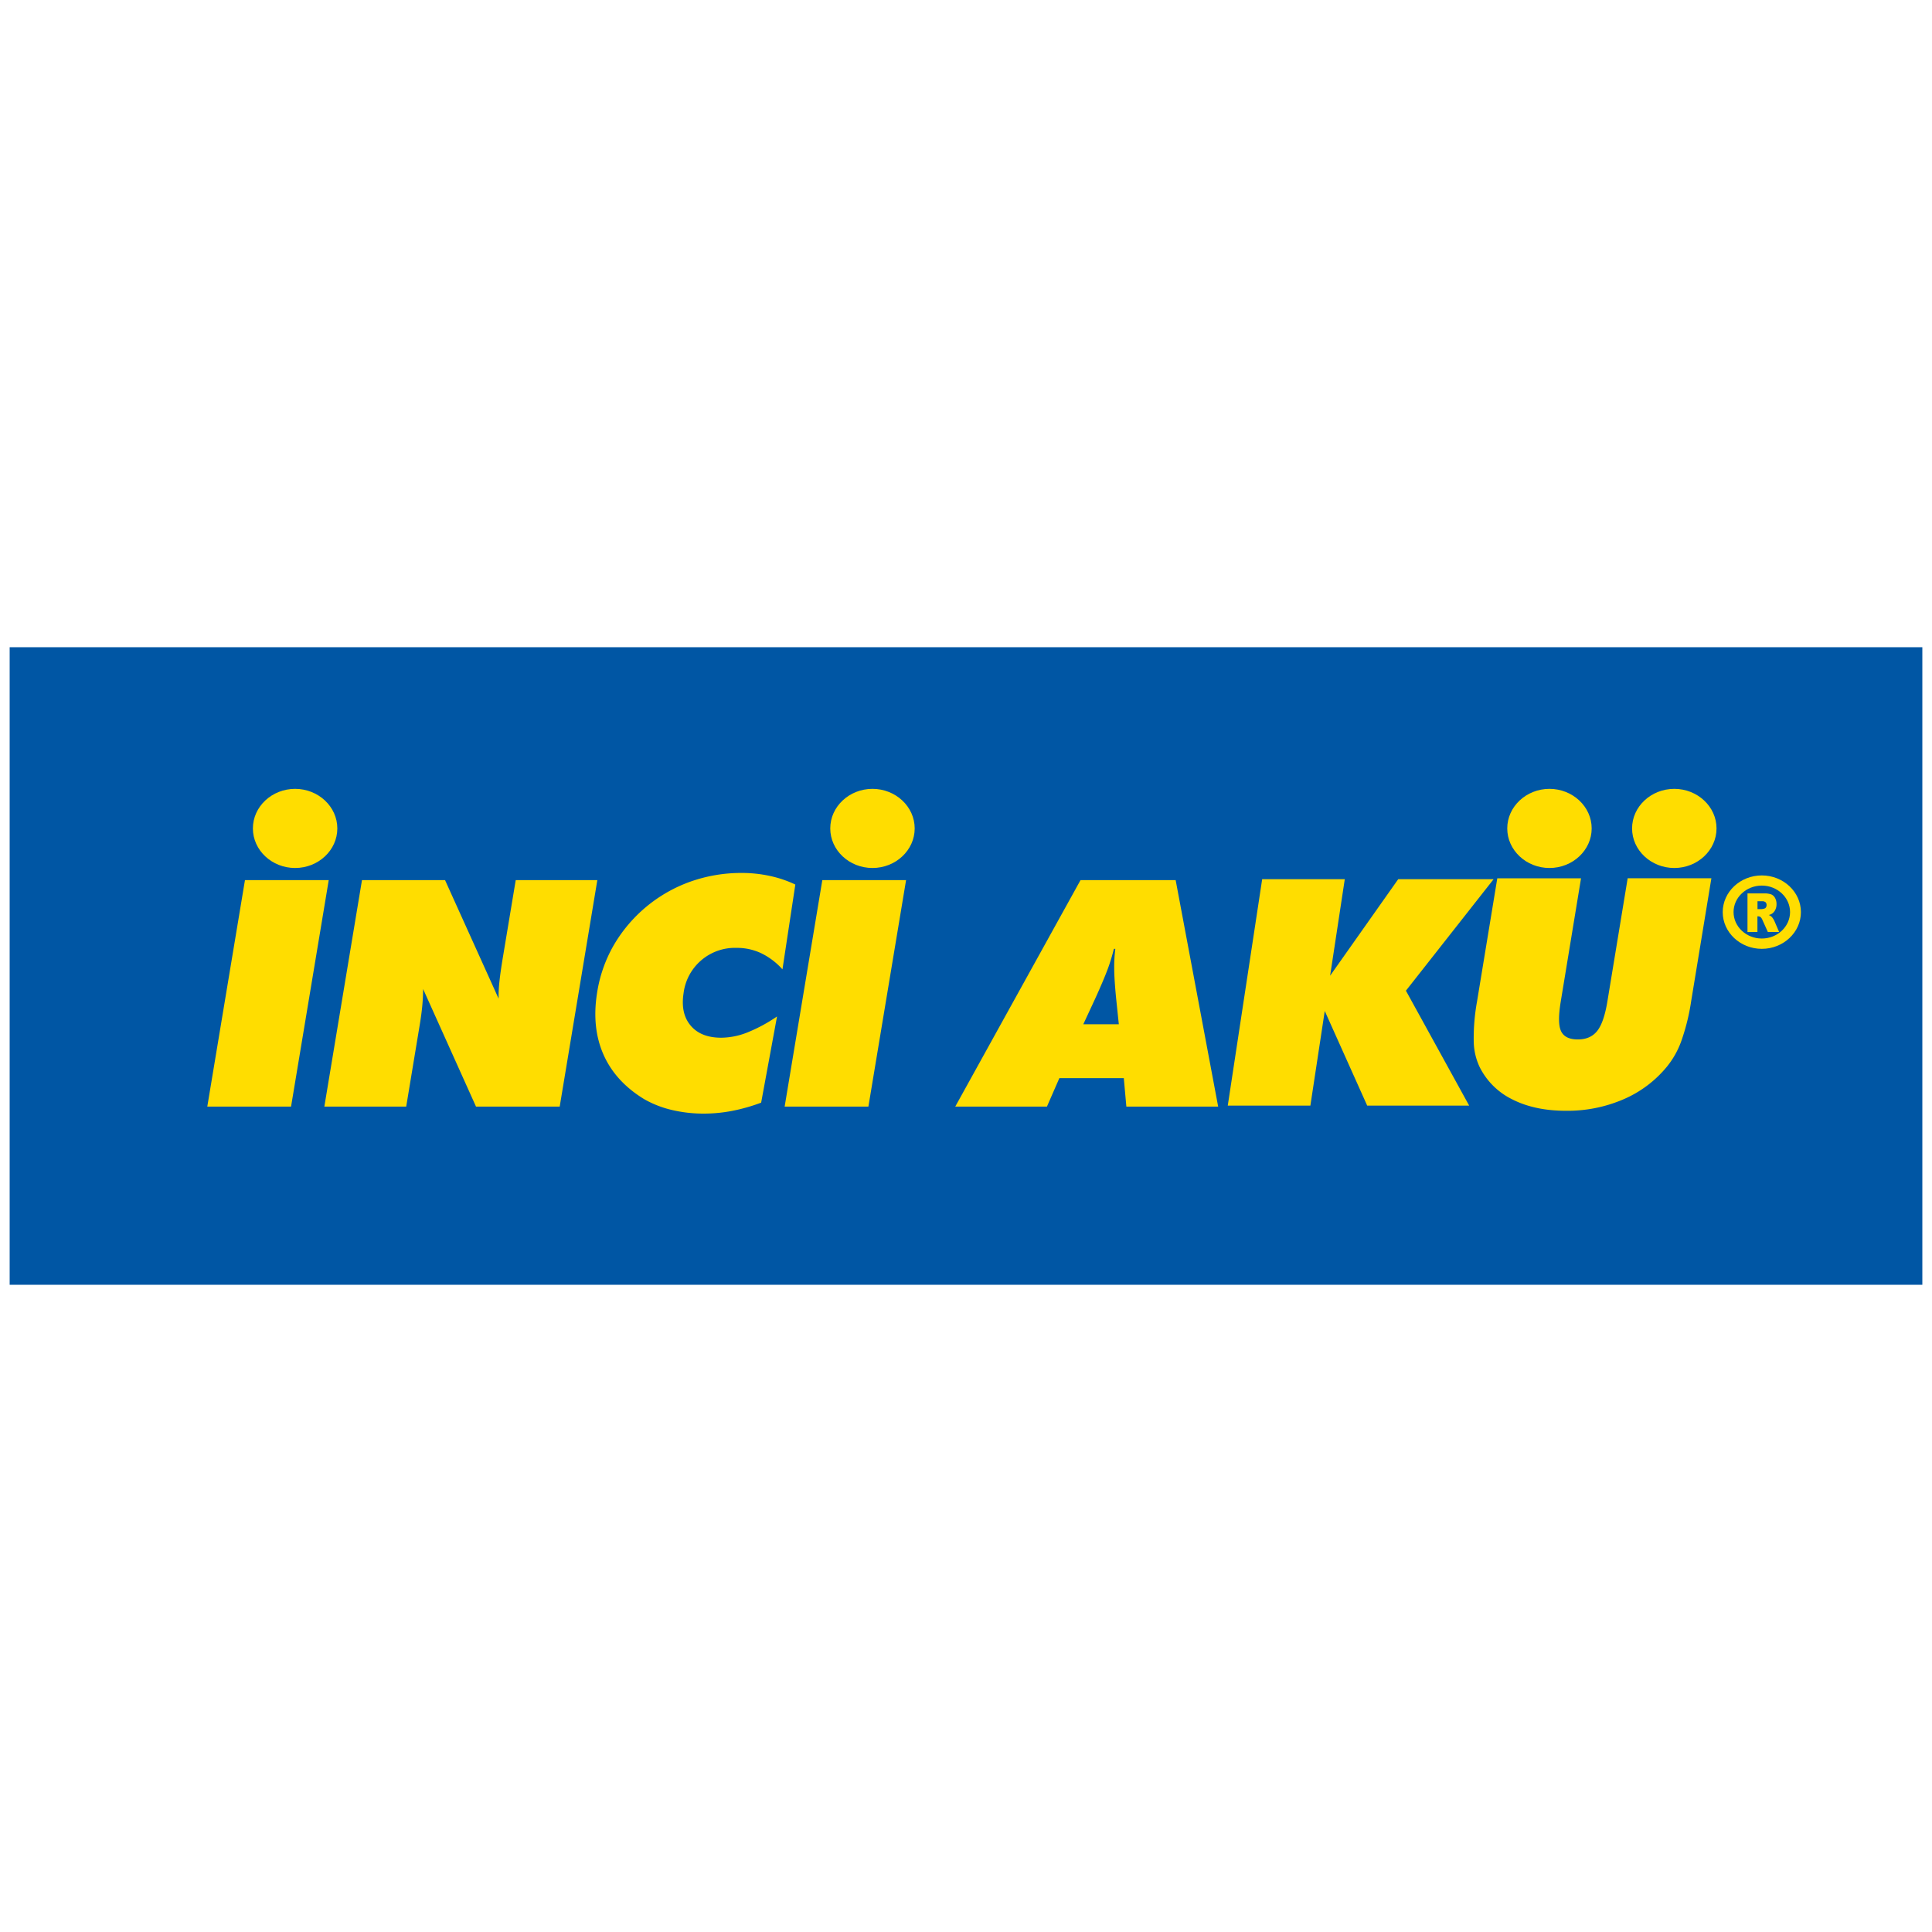 <svg id="Layer_1" data-name="Layer 1" xmlns="http://www.w3.org/2000/svg" viewBox="0 0 1000 1000"><defs><style>.cls-1{fill:#0056a4;}.cls-1,.cls-2{fill-rule:evenodd;}.cls-2{fill:#fd0;}</style></defs><polygon class="cls-1" points="5 335 995 335 995 665 5 665 5 335 5 335"/><polygon class="cls-2" points="107.29 572.78 126.79 455.56 170.15 455.56 150.65 572.78 107.29 572.78 107.29 572.78"/><path class="cls-2" d="M167.88,572.78l19.48-117.22h43l27.72,61.33a72,72,0,0,1,.45-9.05q.52-4.95,1.87-13l6.54-39.3h42.24L289.7,572.78H246.38L219,511.91c0,2.63-.13,5.45-.41,8.48s-.72,6.36-1.34,10.11l-7,42.28Z"/><path class="cls-2" d="M405,501.74a35.57,35.57,0,0,0-11-8.35,29.28,29.28,0,0,0-12.76-2.77,26.77,26.77,0,0,0-27.44,23.58q-1.59,10.45,3.72,16.68c3.52,4.17,8.81,6.24,15.81,6.24a37.51,37.51,0,0,0,13.27-2.63,79.8,79.8,0,0,0,15.59-8.37l-8.22,44.61a93.72,93.72,0,0,1-15,4.26,77.43,77.43,0,0,1-14.56,1.41,71.12,71.12,0,0,1-16.87-1.93,53.39,53.39,0,0,1-14.1-5.54q-14.79-9-21-22.91T309,514.2a71.08,71.08,0,0,1,8.48-24.63,75.09,75.09,0,0,1,39.82-33.22,78.67,78.67,0,0,1,26.59-4.51,68.37,68.37,0,0,1,14.4,1.5,60,60,0,0,1,13.37,4.5L405,501.74Z"/><path class="cls-2" d="M560.71,530.17H579.1l-1.38-13.28c-.66-6.72-1-11.92-1-15.55a72.39,72.39,0,0,1,.57-10.22h-.75a91.77,91.77,0,0,1-3.1,10.22c-1.33,3.63-3.52,8.83-6.57,15.55l-6.16,13.28Zm-66.28,42.61,64.84-117.22h49.25l22,117.22H583l-1.32-14.73H548.32l-6.43,14.73Z"/><polygon class="cls-2" points="635.49 572.27 653.3 455.06 696.06 455.06 688.47 505.02 723.72 455.06 773.1 455.06 727.7 512.78 760.44 572.27 707.66 572.27 685.69 523.28 678.25 572.27 635.49 572.27 635.49 572.27"/><path class="cls-2" d="M764.54,518.17,775,454.6h43.34l-10.51,63.87c-1.22,7.44-1.17,12.54.21,15.33s4.2,4.21,8.61,4.21,7.67-1.45,10-4.32,4.12-8,5.31-15.22l10.52-63.87h43.33l-10.46,63.57a111.55,111.55,0,0,1-5.07,20.57,45.2,45.2,0,0,1-7.62,13.53,59.34,59.34,0,0,1-22.54,16.81,73.18,73.18,0,0,1-29.54,5.86q-16.17,0-27.73-5.86a37,37,0,0,1-17-16.81,32.13,32.13,0,0,1-3.05-13.38,105.48,105.48,0,0,1,1.75-20.72Z"/><path class="cls-2" d="M152.75,408.31c12,0,21.85,9.2,21.85,20.48s-9.81,20.48-21.85,20.48-21.85-9.2-21.85-20.48,9.82-20.48,21.85-20.48Z"/><polygon class="cls-2" points="406.13 572.78 425.63 455.56 468.98 455.56 449.48 572.78 406.13 572.78 406.13 572.78"/><path class="cls-2" d="M451.59,408.31c12,0,21.85,9.2,21.85,20.48s-9.81,20.48-21.85,20.48-21.85-9.2-21.85-20.48,9.82-20.48,21.85-20.48Z"/><path class="cls-2" d="M802,408.31c12,0,21.85,9.2,21.85,20.48s-9.82,20.48-21.85,20.48-21.85-9.2-21.85-20.48S790,408.31,802,408.31Z"/><path class="cls-2" d="M866.62,408.31c12,0,21.85,9.2,21.85,20.48s-9.82,20.48-21.85,20.48-21.86-9.2-21.86-20.48,9.82-20.48,21.86-20.48Z"/><path class="cls-2" d="M904.5,482.43v-20h8.59a10.42,10.42,0,0,1,3.65.49,4,4,0,0,1,2,1.82,6.26,6.26,0,0,1,.78,3.23,6.36,6.36,0,0,1-.6,2.87,5.18,5.18,0,0,1-1.62,2,5.58,5.58,0,0,1-1.81.78,4.67,4.67,0,0,1,1.34.75,5.75,5.75,0,0,1,.83,1,8.11,8.11,0,0,1,.72,1.24l2.49,5.79h-5.83l-2.75-6.1a4.51,4.51,0,0,0-.94-1.54,1.88,1.88,0,0,0-1.25-.46h-.46v8.1Zm5.18-11.88h2.18a6.62,6.62,0,0,0,1.36-.27,1.32,1.32,0,0,0,.83-.63,2,2,0,0,0,.33-1.16,2,2,0,0,0-.52-1.48,2.65,2.65,0,0,0-1.91-.52h-2.27v4.06Z"/><path class="cls-2" d="M911.91,453.12c11.14,0,20.24,8.52,20.24,19s-9.1,19-20.24,19-20.23-8.52-20.23-19,9.09-19,20.23-19Zm0,5.26c8.05,0,14.62,6.15,14.62,13.7s-6.57,13.7-14.62,13.7-14.62-6.15-14.62-13.7,6.57-13.7,14.62-13.7Z"/></svg>